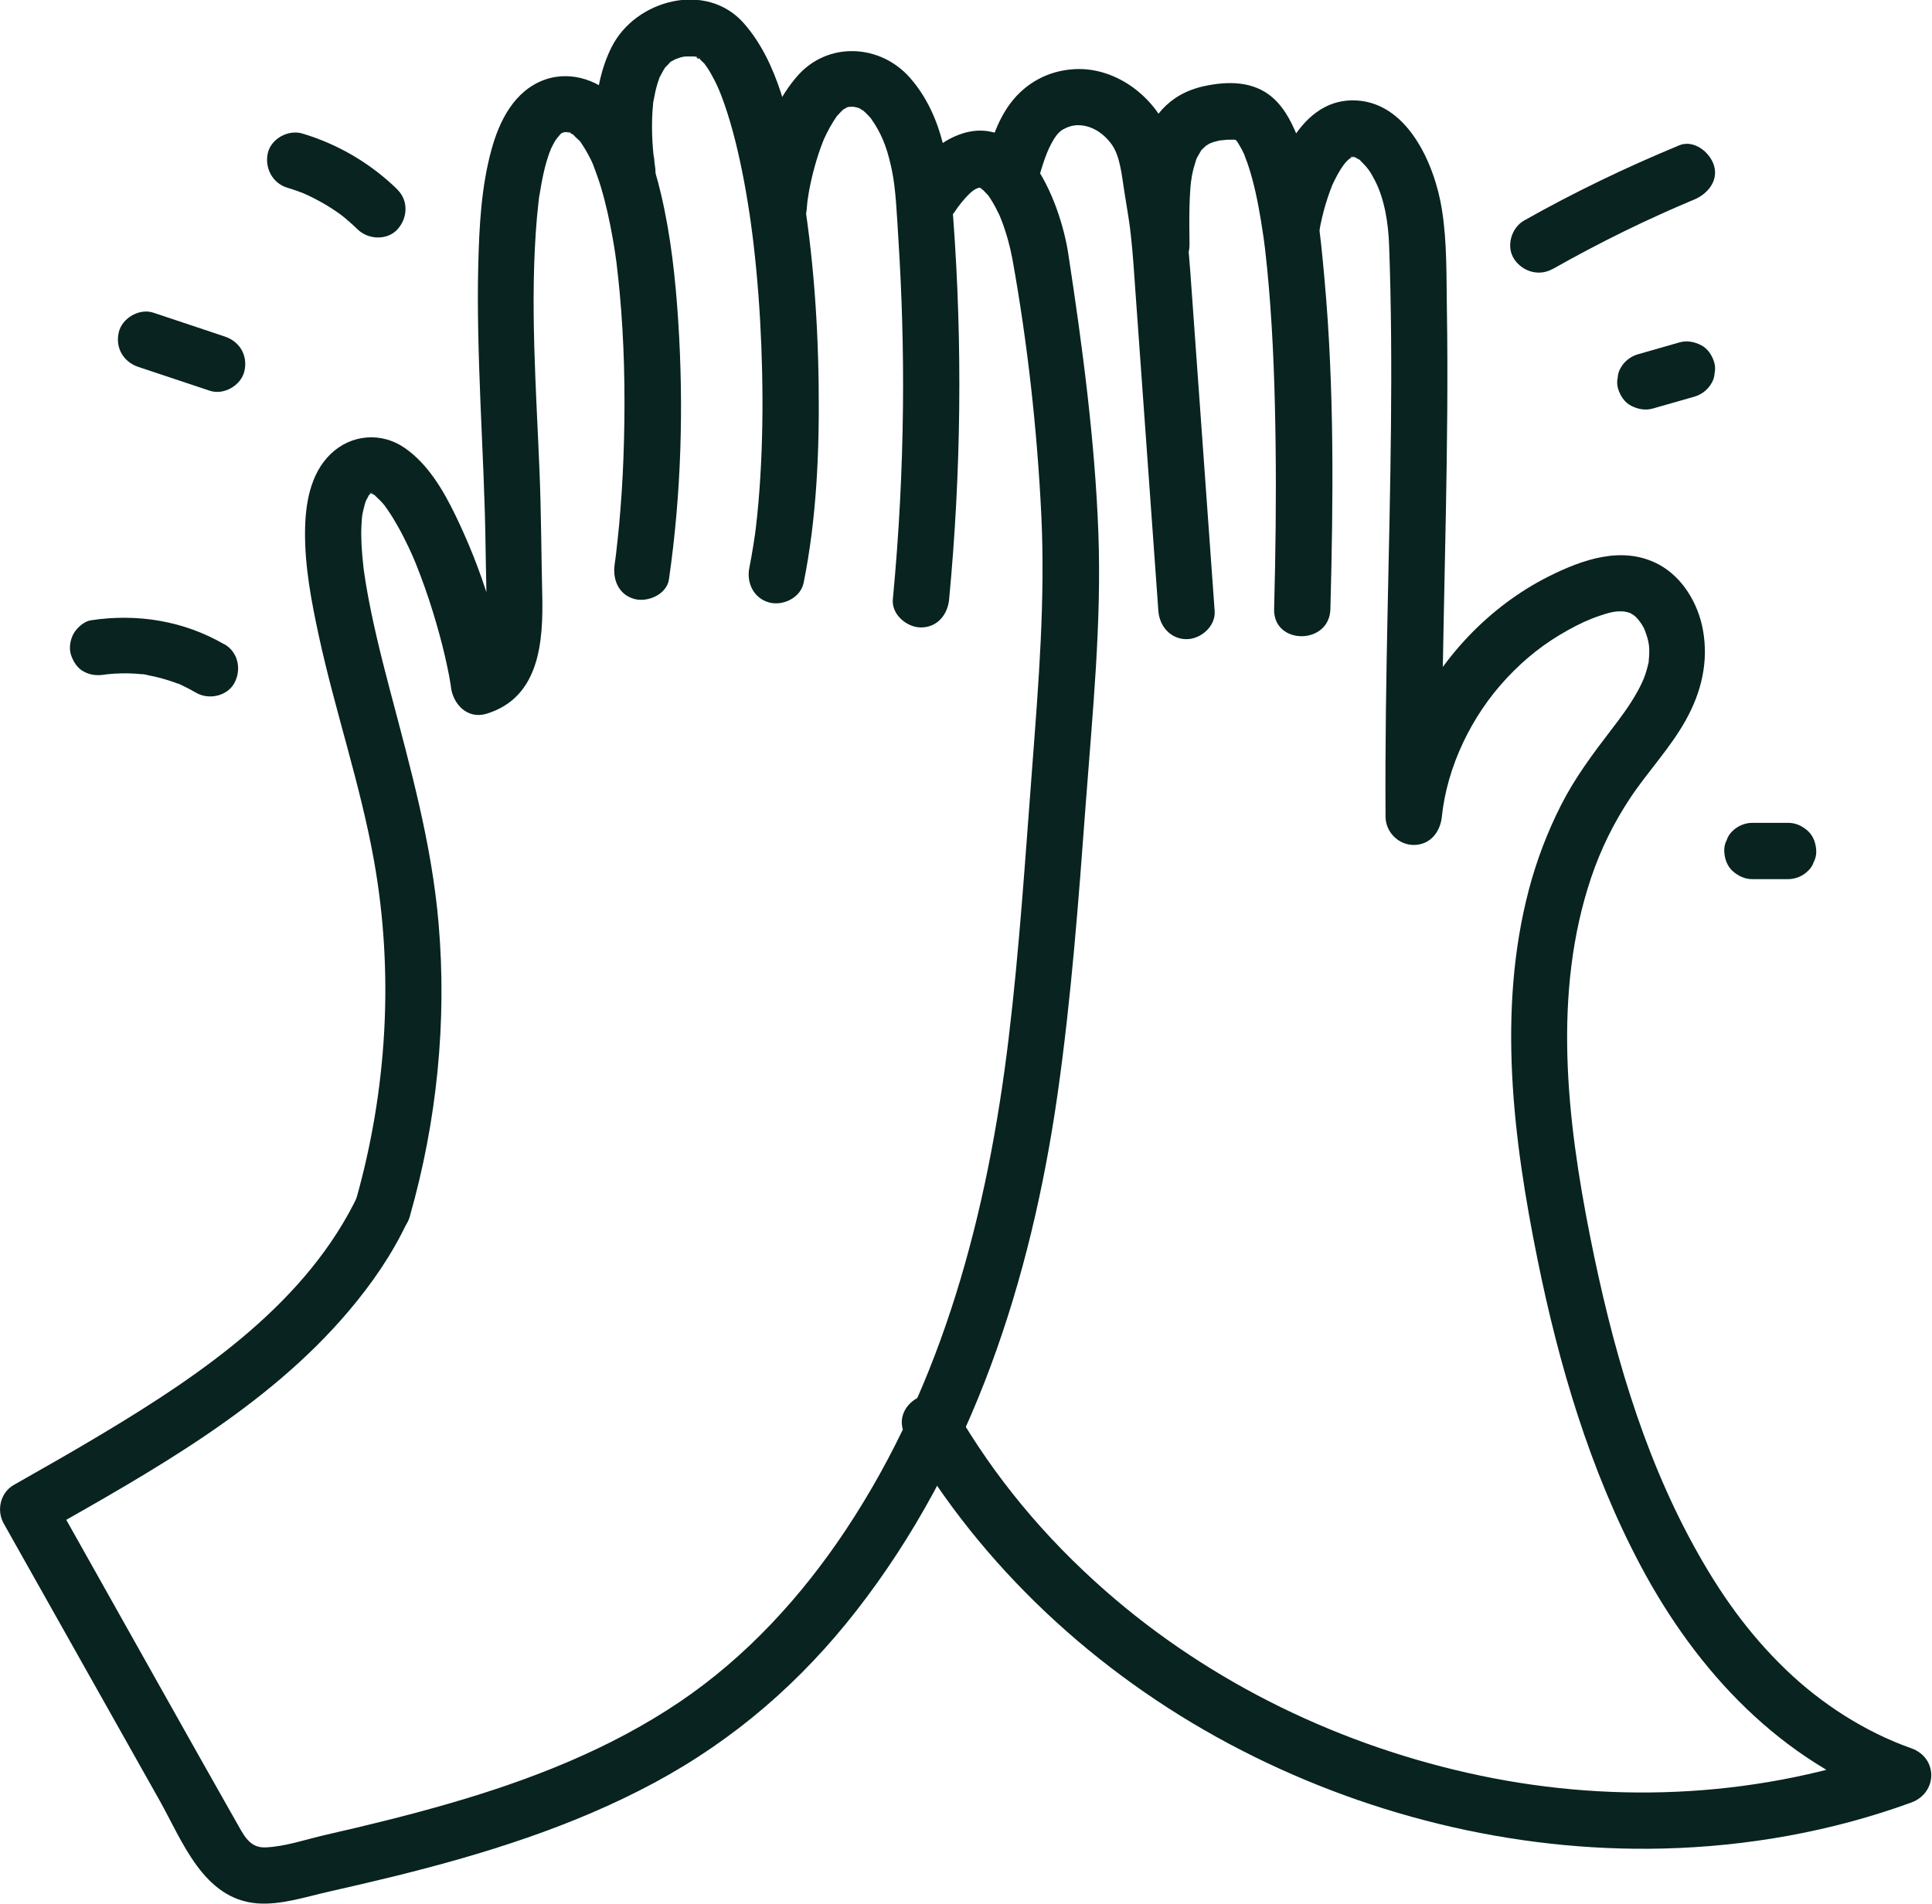 <svg width="138" height="136" viewBox="0 0 138 136" fill="none" xmlns="http://www.w3.org/2000/svg">
<g clip-path="url(#clip0_259_809)">
<path d="M68.116 15.242C68.471 14.7 68.846 14.218 69.322 13.769C69.349 13.743 69.63 13.522 69.389 13.696C69.463 13.642 69.543 13.595 69.623 13.542C69.677 13.508 70.005 13.334 69.764 13.448C69.523 13.562 69.918 13.415 69.965 13.395C70.253 13.254 69.972 13.428 69.858 13.408C69.838 13.408 70.126 13.408 70.132 13.415C70.132 13.415 69.61 13.341 69.992 13.415C70.139 13.448 70.226 13.582 69.891 13.361C69.972 13.415 70.367 13.669 70.166 13.515C69.945 13.341 70.199 13.549 70.246 13.602C70.333 13.696 70.427 13.796 70.514 13.883C70.762 14.117 70.561 13.93 70.514 13.856C70.581 13.95 70.648 14.037 70.709 14.138C70.836 14.332 70.957 14.533 71.07 14.74C71.171 14.928 71.265 15.122 71.359 15.309C71.379 15.356 71.539 15.704 71.446 15.496C71.352 15.289 71.539 15.737 71.553 15.778C71.894 16.675 72.149 17.605 72.323 18.549C73.402 24.553 74.085 30.718 74.38 36.803C74.668 42.841 74.186 48.785 73.73 54.796C73.234 61.269 72.819 67.756 72.042 74.209C70.548 86.572 67.386 98.782 60.431 109.265C57.269 114.031 53.316 118.355 48.559 121.568C43.562 124.942 37.934 127.137 32.165 128.811C29.218 129.668 26.229 130.397 23.235 131.08C21.855 131.395 20.36 131.917 18.947 131.97C17.794 132.01 17.393 131.053 16.843 130.096C13.326 123.897 9.855 117.672 6.358 111.46C5.487 109.907 4.61 108.354 3.739 106.801L3.015 109.546C10.793 105.128 19.034 100.589 24.896 93.668C26.544 91.727 27.998 89.625 29.084 87.315C29.546 86.338 29.358 85.147 28.36 84.571C27.489 84.062 26.075 84.303 25.613 85.294C21.968 93.012 14.492 98.113 7.33 102.41C5.233 103.669 3.109 104.873 0.985 106.078C0.027 106.621 -0.261 107.886 0.261 108.823C3.973 115.423 7.685 122.023 11.403 128.623C13.031 131.522 14.525 135.659 18.364 135.967C20.046 136.1 21.828 135.505 23.462 135.137C25.097 134.768 26.638 134.407 28.226 134.019C34.584 132.446 40.908 130.478 46.697 127.372C52.486 124.266 57.236 120.109 61.175 115.055C69.489 104.385 73.643 91.419 75.539 78.171C76.524 71.27 77.04 64.329 77.556 57.38C78.038 50.921 78.695 44.501 78.453 38.015C78.212 31.528 77.314 24.707 76.303 18.114C75.72 14.298 72.933 7.236 67.821 9.927C66.461 10.643 65.476 11.942 64.645 13.2C64.049 14.104 64.465 15.423 65.369 15.945C66.354 16.521 67.52 16.132 68.116 15.222V15.242Z" fill="#082320"/>
<path d="M57.624 14.934C57.644 14.666 57.671 14.399 57.704 14.124C57.651 14.573 57.751 13.856 57.771 13.749C57.885 13.113 58.026 12.491 58.2 11.868C58.374 11.246 58.569 10.65 58.803 10.061C58.803 10.047 58.937 9.753 59.065 9.499C59.212 9.204 59.373 8.916 59.547 8.642C59.614 8.535 59.688 8.434 59.755 8.327C60.076 7.852 59.607 8.481 59.828 8.24C60.002 8.053 60.17 7.865 60.371 7.711C60.043 7.966 60.478 7.671 60.626 7.604C60.177 7.812 60.538 7.624 60.646 7.638C60.766 7.611 60.739 7.611 60.579 7.638C60.672 7.631 60.766 7.624 60.867 7.624C60.927 7.624 61.316 7.664 61.054 7.624C60.753 7.577 61.316 7.705 61.309 7.705C61.409 7.731 61.61 7.872 61.316 7.705C61.423 7.765 61.523 7.818 61.624 7.885C62.093 8.173 61.476 7.731 61.724 7.959C61.818 8.046 61.905 8.126 61.992 8.22C62.106 8.334 62.213 8.454 62.307 8.582C62.099 8.32 62.434 8.789 62.455 8.823C63.111 9.86 63.426 10.824 63.707 12.163C63.989 13.502 64.062 15.356 64.17 17.069C64.424 21.059 64.538 25.055 64.498 29.045C64.451 33.644 64.21 38.236 63.774 42.814C63.674 43.899 64.773 44.822 65.784 44.822C66.957 44.822 67.694 43.899 67.794 42.814C68.652 33.771 68.759 24.66 68.089 15.597C67.828 12.069 67.446 8.381 65.027 5.589C62.883 3.119 59.098 2.939 56.927 5.462C54.75 7.986 53.832 11.667 53.604 14.927C53.531 16.012 54.582 16.936 55.614 16.936C56.767 16.936 57.55 16.012 57.624 14.927V14.934Z" fill="#082320"/>
<path d="M46.784 11.855C46.744 11.654 46.744 11.44 46.69 11.246C46.911 12.009 46.704 11.313 46.677 11.045C46.643 10.73 46.623 10.416 46.603 10.101C46.563 9.392 46.563 8.675 46.603 7.966C46.617 7.785 46.63 7.611 46.65 7.43C46.69 6.908 46.603 7.598 46.663 7.29C46.744 6.888 46.811 6.493 46.925 6.098C46.972 5.931 47.032 5.763 47.092 5.589C47.246 5.128 47.012 5.676 47.146 5.469C47.233 5.322 47.3 5.161 47.387 5.02C47.427 4.953 47.487 4.88 47.521 4.806C47.695 4.465 47.233 5.074 47.514 4.813C47.628 4.706 47.762 4.579 47.863 4.451C48.037 4.237 47.514 4.625 47.956 4.385C48.111 4.297 48.258 4.217 48.412 4.137C47.99 4.358 48.439 4.144 48.647 4.09C48.767 4.063 48.888 4.043 49.002 4.016C48.915 4.036 48.566 4.023 48.928 4.036C49.149 4.043 49.37 4.023 49.591 4.036C49.651 4.036 49.926 4.077 49.946 4.063C49.893 4.103 49.43 3.909 49.625 4.023C49.665 4.043 49.899 4.123 49.94 4.117C49.973 4.117 49.417 3.882 49.799 4.077C49.846 4.097 49.886 4.137 49.933 4.157C50.241 4.291 49.651 4.21 49.759 4.01C49.759 4.01 50.261 4.492 50.301 4.532C50.603 4.846 50.301 4.518 50.295 4.505C50.355 4.625 50.462 4.739 50.529 4.846C50.717 5.134 50.884 5.435 51.038 5.737C51.112 5.884 51.186 6.031 51.253 6.185C51.279 6.245 51.514 6.781 51.387 6.48C51.259 6.178 51.487 6.747 51.514 6.808C51.588 7.008 51.661 7.209 51.735 7.41C52.358 9.197 52.787 11.058 53.142 12.919C53.343 13.99 53.517 15.075 53.665 16.152C53.618 15.831 53.705 16.487 53.725 16.614C53.758 16.882 53.792 17.15 53.825 17.424C53.899 18.04 53.959 18.656 54.02 19.272C54.248 21.668 54.382 24.065 54.435 26.474C54.495 29.045 54.462 31.622 54.301 34.186C54.227 35.371 54.127 36.549 53.986 37.727C53.973 37.841 53.872 38.604 53.933 38.148C53.892 38.43 53.852 38.711 53.805 38.985C53.725 39.514 53.624 40.036 53.524 40.565C53.309 41.629 53.832 42.734 54.931 43.035C55.922 43.309 57.189 42.7 57.403 41.629C58.334 37.011 58.535 32.231 58.475 27.525C58.415 22.371 57.999 17.19 57.068 12.116C56.418 8.582 55.581 4.451 53.135 1.667C50.462 -1.379 45.391 -0.027 43.689 3.36C42.248 6.219 42.315 9.807 42.898 12.892C43.099 13.957 44.386 14.566 45.37 14.298C46.489 13.99 46.978 12.899 46.777 11.828L46.784 11.855Z" fill="#082320"/>
<path d="M29.285 86.847C31.207 80.093 31.931 72.97 31.328 65.968C30.839 60.258 29.311 54.836 27.858 49.314C27.201 46.817 26.571 44.3 26.142 41.75C26.096 41.475 26.055 41.201 26.015 40.926C26.009 40.873 25.962 40.532 26.002 40.86C25.982 40.726 25.968 40.599 25.955 40.465C25.895 39.936 25.848 39.4 25.821 38.865C25.801 38.403 25.794 37.948 25.821 37.486C25.828 37.272 25.848 37.064 25.868 36.85C25.868 36.776 25.928 36.448 25.881 36.743C25.828 37.064 25.921 36.569 25.935 36.508C25.975 36.328 26.022 36.154 26.069 35.98C26.089 35.893 26.136 35.812 26.149 35.732C26.203 35.478 25.962 36.087 26.089 35.859C26.163 35.725 26.256 35.571 26.317 35.438C26.464 35.103 26.049 35.658 26.384 35.344C26.571 35.17 26.719 35.036 26.404 35.29C26.658 35.083 26.752 35.197 26.39 35.243C26.712 35.197 26.665 35.17 26.323 35.203C26.377 35.203 26.451 35.19 26.511 35.197C26.886 35.237 25.975 35.096 26.35 35.17C26.705 35.237 26.571 35.391 26.337 35.13C26.404 35.21 26.611 35.284 26.705 35.337C27.101 35.565 26.591 35.183 26.759 35.371C26.886 35.511 27.034 35.632 27.168 35.766C27.302 35.899 27.409 36.04 27.523 36.174C27.717 36.401 27.248 35.766 27.516 36.174C27.57 36.254 27.63 36.334 27.69 36.422C27.951 36.796 28.186 37.185 28.407 37.58C28.682 38.062 28.93 38.557 29.171 39.059C29.291 39.307 29.399 39.561 29.512 39.809C29.532 39.855 29.687 40.21 29.593 39.996C29.499 39.782 29.693 40.237 29.707 40.277C30.156 41.395 30.558 42.533 30.913 43.684C31.241 44.749 31.542 45.827 31.79 46.911C31.891 47.353 31.985 47.794 32.072 48.236C32.112 48.457 32.145 48.671 32.186 48.892C32.279 49.448 32.145 48.531 32.206 49.053C32.346 50.291 33.378 51.403 34.752 50.987C38.55 49.829 38.812 45.827 38.731 42.466C38.664 39.588 38.657 36.716 38.544 33.844C38.302 27.753 37.827 21.588 38.356 15.496C38.389 15.148 38.423 14.8 38.463 14.452C38.477 14.338 38.49 14.225 38.503 14.117C38.57 13.555 38.423 14.539 38.523 13.997C38.624 13.415 38.718 12.832 38.852 12.257C38.959 11.795 39.093 11.333 39.254 10.884C39.294 10.771 39.348 10.65 39.388 10.536C39.24 11.011 39.267 10.804 39.328 10.684C39.448 10.449 39.555 10.215 39.696 9.994C39.817 9.807 40.185 9.485 39.736 9.9C39.85 9.793 39.964 9.666 40.064 9.552C40.359 9.224 39.656 9.753 40.165 9.492C40.574 9.284 39.676 9.633 40.259 9.458C40.312 9.445 40.379 9.438 40.433 9.418C40.741 9.291 39.93 9.385 40.265 9.445C40.312 9.452 40.721 9.412 40.734 9.458C40.781 9.612 40.131 9.284 40.56 9.452C40.634 9.479 40.741 9.519 40.822 9.532C41.136 9.586 40.547 9.465 40.594 9.432C40.62 9.412 40.882 9.592 40.922 9.612C40.976 9.639 41.056 9.733 41.116 9.746C41.291 9.78 40.775 9.392 40.976 9.646C41.083 9.786 41.25 9.914 41.378 10.041C41.786 10.463 41.217 9.753 41.505 10.201C41.639 10.402 41.766 10.597 41.887 10.811C41.994 10.998 42.094 11.185 42.188 11.373C42.248 11.493 42.295 11.614 42.356 11.734C42.57 12.156 42.202 11.313 42.369 11.768C42.557 12.283 42.751 12.799 42.912 13.328C43.274 14.533 43.542 15.764 43.763 17.009C43.83 17.377 43.89 17.745 43.944 18.12C43.964 18.248 43.977 18.375 43.997 18.502C44.091 19.131 43.95 18.1 44.031 18.736C44.118 19.459 44.198 20.189 44.265 20.918C44.587 24.393 44.66 27.893 44.573 31.381C44.533 33.041 44.453 34.701 44.319 36.355C44.265 37.084 44.198 37.814 44.118 38.537C44.084 38.878 44.044 39.22 44.004 39.561C43.984 39.728 43.964 39.889 43.944 40.056C44.011 39.521 43.917 40.217 43.903 40.317C43.749 41.388 44.171 42.473 45.31 42.787C46.255 43.048 47.628 42.466 47.782 41.382C48.66 35.304 48.841 29.092 48.446 22.967C48.251 19.914 47.916 16.835 47.213 13.856C46.67 11.56 45.886 9.151 44.319 7.337C42.992 5.804 40.868 4.994 38.899 5.697C36.741 6.473 35.663 8.635 35.1 10.71C34.376 13.354 34.229 16.186 34.162 18.917C34.082 22.177 34.189 25.444 34.316 28.697C34.457 32.191 34.644 35.678 34.685 39.173C34.705 40.906 34.785 42.66 34.725 44.394C34.718 44.602 34.705 44.809 34.691 45.017C34.691 45.097 34.618 45.672 34.678 45.284C34.618 45.713 34.517 46.148 34.363 46.556C34.497 46.208 34.397 46.489 34.35 46.556C34.296 46.657 34.236 46.757 34.175 46.851C34.323 46.67 34.323 46.67 34.175 46.837C34.095 46.904 33.706 47.152 34.055 46.951C33.954 47.011 33.854 47.072 33.74 47.125C33.934 47.038 33.914 47.038 33.686 47.125L36.232 49.06C35.75 44.843 34.37 40.599 32.521 36.79C31.656 35.009 30.571 33.155 28.916 32.004C27.261 30.852 25.097 31.006 23.617 32.432C22.136 33.858 21.801 36.06 21.788 38.001C21.768 40.491 22.25 43.002 22.773 45.425C23.938 50.793 25.734 56.021 26.705 61.43C28.159 69.516 27.65 77.91 25.405 85.796C24.695 88.286 28.575 89.35 29.285 86.867V86.847Z" fill="#082320"/>
<path d="M94.245 16.46C94.359 15.824 94.506 15.188 94.694 14.566C94.794 14.231 94.908 13.897 95.029 13.569C95.176 13.174 95.142 13.261 95.323 12.886C95.632 12.257 95.933 11.788 96.194 11.52C96.275 11.433 96.362 11.36 96.449 11.279C96.168 11.547 96.409 11.319 96.509 11.252C96.737 11.092 96.797 11.252 96.529 11.226C97.032 11.279 96.087 11.125 96.61 11.192C97.099 11.259 96.335 11.212 96.643 11.192C96.757 11.185 97.099 11.38 96.71 11.192C96.811 11.246 96.911 11.299 97.012 11.36C97.454 11.614 96.797 11.098 97.179 11.48C97.688 11.995 97.842 12.183 98.211 12.899C98.894 14.211 99.169 15.952 99.223 17.538C99.537 26.22 99.296 34.915 99.115 43.604C99.015 48.517 98.934 53.431 98.968 58.351C98.975 59.435 99.886 60.359 100.978 60.359C102.157 60.359 102.874 59.435 102.988 58.351C103.356 54.783 105.098 51.141 107.617 48.45C108.93 47.045 110.311 45.947 111.992 45.017C112.776 44.581 113.466 44.253 114.263 43.986C114.726 43.832 115.208 43.671 115.704 43.671C116.039 43.671 115.932 43.671 116.22 43.725C116.447 43.805 116.474 43.805 116.3 43.725C116.421 43.778 116.535 43.845 116.642 43.912C116.923 44.079 117.345 44.635 117.493 45.037C117.807 45.88 117.854 46.255 117.767 47.205C117.707 47.848 117.861 46.884 117.714 47.5C117.66 47.727 117.6 47.942 117.526 48.163C117.379 48.604 117.178 49.013 116.95 49.421C116.414 50.385 115.751 51.275 115.081 52.145C113.761 53.866 112.488 55.573 111.503 57.514C110.518 59.455 109.748 61.49 109.198 63.579C106.941 72.194 108.08 81.358 109.821 89.959C111.349 97.497 113.56 105.007 117.178 111.828C121.198 119.406 127.227 125.865 135.461 128.764V124.888C125.901 128.376 115.55 128.898 105.741 126.843C95.859 124.774 86.5 120.256 78.976 113.656C74.608 109.82 71.05 105.556 68.17 100.569C66.876 98.333 63.399 100.355 64.699 102.597C70.092 111.929 78.286 119.493 87.773 124.56C97.246 129.614 108.046 132.312 118.792 132.051C124.822 131.903 130.852 130.832 136.52 128.764C138.402 128.074 138.443 125.571 136.52 124.888C133.237 123.73 130.108 121.722 127.576 119.285C124.842 116.655 122.819 113.776 120.976 110.416C117.258 103.642 115.108 96.011 113.587 88.366C111.918 79.979 110.88 70.895 113.667 62.655C114.337 60.673 115.262 58.793 116.421 57.039C117.687 55.131 119.295 53.451 120.414 51.443C121.533 49.434 122.055 47.259 121.633 44.97C121.291 43.115 120.193 41.248 118.498 40.331C115.911 38.938 113.031 39.969 110.599 41.188C108.495 42.245 106.559 43.711 104.931 45.411C101.547 48.946 99.464 53.471 98.961 58.331H102.981C102.921 48.665 103.309 38.999 103.376 29.333C103.39 26.936 103.39 24.54 103.35 22.15C103.309 19.76 103.37 17.331 102.994 14.968C102.485 11.741 100.502 7.142 96.59 7.169C92.657 7.196 90.915 12.223 90.346 15.383C90.151 16.447 90.634 17.545 91.752 17.853C92.724 18.12 94.03 17.525 94.225 16.447L94.245 16.46Z" fill="#082320"/>
<path d="M84.965 17.485C84.958 16.567 84.938 15.65 84.965 14.733C84.978 14.305 84.992 13.883 85.025 13.455C85.039 13.267 85.059 13.073 85.079 12.886C85.039 13.281 85.119 12.631 85.146 12.511C85.219 12.143 85.32 11.781 85.434 11.427C85.461 11.346 85.487 11.273 85.521 11.192C85.514 11.219 85.374 11.493 85.481 11.299C85.581 11.119 85.688 10.931 85.796 10.75C85.903 10.57 85.729 10.824 85.709 10.844C85.755 10.784 85.809 10.724 85.863 10.67C85.977 10.563 86.298 10.289 85.977 10.516C86.111 10.422 86.258 10.349 86.385 10.262C86.412 10.242 86.667 10.121 86.445 10.222C86.204 10.335 86.647 10.155 86.7 10.141C86.881 10.088 87.069 10.047 87.249 10.007C86.935 10.068 87.551 9.987 87.651 9.981C87.886 9.974 88.12 9.981 88.355 9.981C88.884 9.981 87.939 9.894 88.241 9.961C88.67 10.061 87.785 9.699 88.234 9.961C88.549 10.148 88.047 9.847 88.067 9.82C88.067 9.82 88.281 10.027 88.295 10.034C88.677 10.429 88.141 9.733 88.362 10.101C88.482 10.302 88.603 10.489 88.71 10.697C88.77 10.811 88.817 10.924 88.877 11.038C89.058 11.386 88.817 10.851 88.857 10.978C88.938 11.252 89.065 11.52 89.152 11.795C89.581 13.087 89.849 14.432 90.07 15.771C90.13 16.146 90.184 16.52 90.244 16.895C90.305 17.27 90.217 16.681 90.271 17.083C90.305 17.331 90.331 17.572 90.365 17.819C90.465 18.689 90.552 19.56 90.626 20.43C90.948 24.198 91.068 27.98 91.115 31.763C91.162 35.545 91.115 39.594 91.008 43.51C90.941 46.094 94.961 46.094 95.028 43.51C95.236 35.665 95.316 27.76 94.606 19.934C94.311 16.681 93.996 13.214 92.824 10.135C92.388 8.99 91.852 7.812 90.914 6.982C89.547 5.777 87.698 5.784 85.99 6.158C80.804 7.303 80.905 13.287 80.945 17.464C80.972 20.048 84.992 20.055 84.965 17.464V17.485Z" fill="#082320"/>
<path d="M74.125 12.919C74.5 11.728 74.728 10.817 75.311 9.887C75.512 9.566 75.719 9.365 75.921 9.251C76.269 9.057 76.604 8.95 76.993 8.943C77.87 8.943 78.721 9.405 79.371 10.268C80.021 11.132 80.121 12.518 80.322 13.763C80.416 14.318 80.503 14.867 80.59 15.423C80.63 15.684 80.671 15.938 80.704 16.199C80.718 16.266 80.758 16.594 80.704 16.233C80.724 16.393 80.744 16.547 80.764 16.708C80.925 18.094 81.006 19.493 81.106 20.885C81.361 24.433 81.615 27.974 81.87 31.522C82.158 35.565 82.453 39.608 82.741 43.651C82.821 44.735 83.612 45.659 84.751 45.659C85.776 45.659 86.841 44.735 86.761 43.651C86.178 35.565 85.602 27.479 85.019 19.386C84.811 16.494 84.429 13.589 83.873 10.744C83.243 7.524 80.108 4.753 76.751 4.94C74.895 5.041 73.274 5.911 72.169 7.383C71.191 8.689 70.728 10.315 70.246 11.848C69.469 14.318 73.348 15.376 74.125 12.919Z" fill="#082320"/>
<path d="M110.893 19.225C112.574 18.274 114.283 17.371 116.018 16.52C116.855 16.112 117.7 15.711 118.55 15.329C118.972 15.135 119.401 14.947 119.83 14.76C120.071 14.653 120.319 14.546 120.567 14.445C120.788 14.352 120.815 14.338 120.641 14.412C120.761 14.358 120.889 14.312 121.009 14.258C121.974 13.856 122.778 12.906 122.416 11.788C122.115 10.857 120.982 9.954 119.944 10.382C116.145 11.955 112.447 13.729 108.869 15.751C107.951 16.266 107.563 17.598 108.146 18.495C108.729 19.392 109.914 19.767 110.893 19.218V19.225Z" fill="#082320"/>
<path d="M118.055 29.185C119.046 28.904 120.038 28.616 121.03 28.335C121.519 28.195 121.974 27.853 122.229 27.412C122.376 27.184 122.457 26.93 122.47 26.662C122.53 26.394 122.517 26.126 122.436 25.858C122.282 25.37 121.981 24.901 121.512 24.66C121.043 24.419 120.494 24.305 119.964 24.459C118.973 24.741 117.981 25.028 116.99 25.31C116.501 25.45 116.045 25.792 115.79 26.233C115.643 26.461 115.563 26.715 115.549 26.983C115.489 27.251 115.502 27.519 115.583 27.786C115.737 28.275 116.038 28.744 116.507 28.985C116.976 29.226 117.526 29.339 118.055 29.185Z" fill="#082320"/>
<path d="M125.17 62.802C126.02 62.802 126.871 62.802 127.722 62.802C128.238 62.802 128.781 62.581 129.143 62.213C129.337 62.032 129.478 61.818 129.558 61.564C129.685 61.323 129.739 61.069 129.732 60.787C129.712 60.265 129.538 59.73 129.143 59.368C128.747 59.007 128.265 58.779 127.722 58.779C126.871 58.779 126.02 58.779 125.17 58.779C124.654 58.779 124.111 59 123.749 59.368C123.555 59.549 123.414 59.763 123.334 60.018C123.207 60.258 123.153 60.513 123.16 60.794C123.18 61.316 123.354 61.852 123.749 62.213C124.145 62.575 124.627 62.802 125.17 62.802Z" fill="#082320"/>
<path d="M28.393 13.542C26.491 11.681 24.153 10.302 21.6 9.539C20.595 9.238 19.362 9.9 19.128 10.944C18.893 11.989 19.456 13.093 20.535 13.415C21.044 13.569 21.54 13.743 22.022 13.95L21.54 13.749C22.665 14.231 23.724 14.847 24.689 15.597L24.28 15.282C24.722 15.63 25.144 15.998 25.546 16.387C26.297 17.123 27.65 17.19 28.387 16.387C29.124 15.583 29.191 14.332 28.387 13.549L28.393 13.542Z" fill="#082320"/>
<path d="M16.052 24.038C14.351 23.469 12.656 22.907 10.954 22.337C9.956 22.003 8.716 22.719 8.482 23.743C8.227 24.854 8.817 25.858 9.889 26.213C11.59 26.782 13.285 27.345 14.987 27.913C15.985 28.248 17.225 27.532 17.459 26.508C17.714 25.397 17.124 24.392 16.052 24.038Z" fill="#082320"/>
<path d="M16.033 46.034C13.118 44.34 9.782 43.805 6.472 44.314C6.01 44.387 5.494 44.849 5.273 45.237C5.018 45.666 4.911 46.302 5.072 46.784C5.233 47.266 5.528 47.741 5.997 47.982C6.506 48.25 6.981 48.27 7.544 48.183C7.765 48.149 7.725 48.156 7.417 48.196C7.504 48.183 7.598 48.176 7.685 48.163C7.846 48.149 8 48.136 8.161 48.123C8.502 48.102 8.844 48.096 9.186 48.102C9.501 48.109 9.822 48.129 10.137 48.163C10.224 48.169 10.318 48.183 10.405 48.196L10.144 48.163C10.171 48.129 10.626 48.243 10.68 48.256C11.303 48.377 11.919 48.551 12.515 48.765C12.602 48.799 12.683 48.825 12.77 48.859C12.971 48.939 12.938 48.926 12.669 48.812C12.797 48.845 12.924 48.926 13.045 48.979C13.373 49.133 13.695 49.307 14.009 49.488C14.921 50.017 16.254 49.729 16.756 48.765C17.259 47.801 17.004 46.583 16.033 46.021V46.034Z" fill="#082320"/>
</g>
<defs>
<clipPath id="clip0_259_809">
<rect width="138" height="136" fill="white"/>
</clipPath>
</defs>
</svg>
